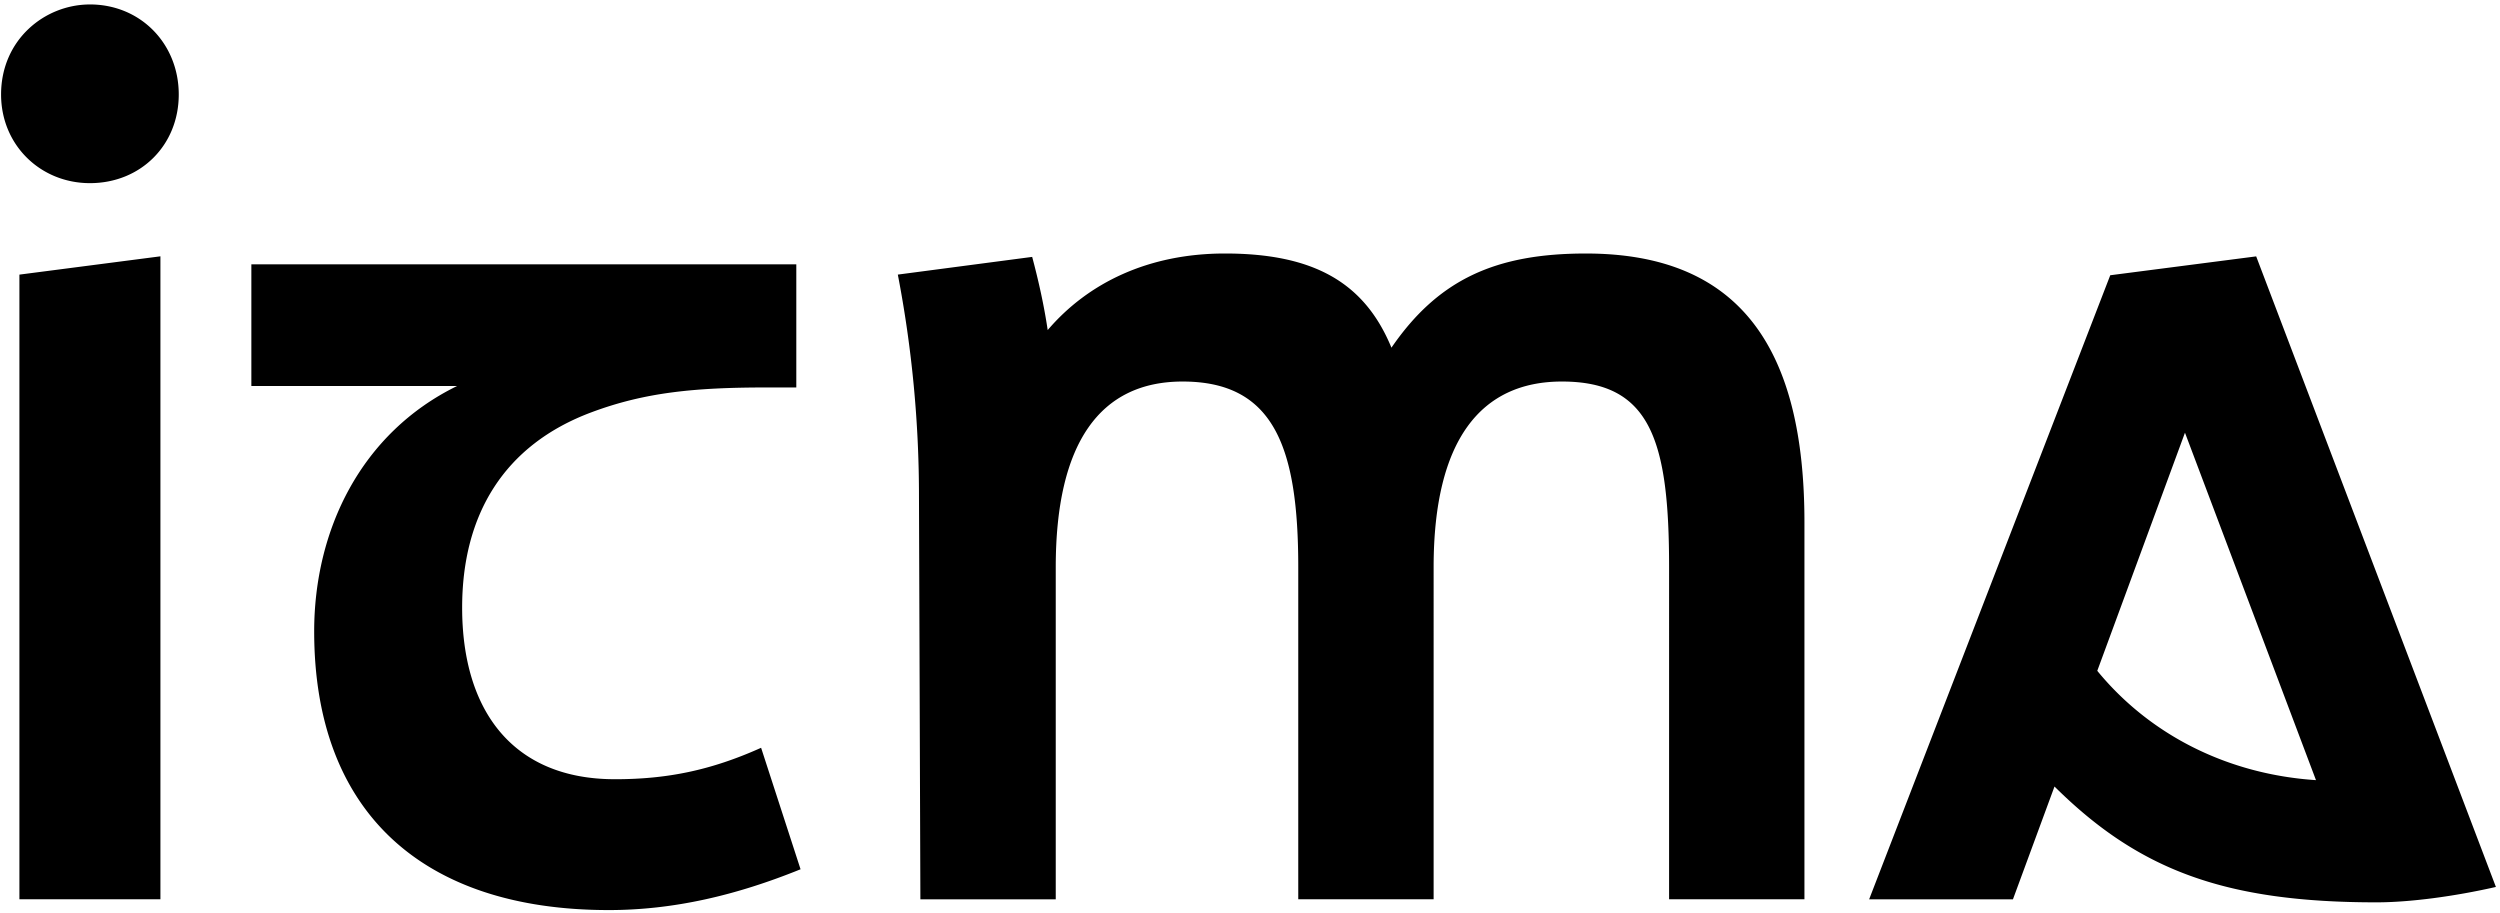 <svg width="178" height="65" fill="none" xmlns="http://www.w3.org/2000/svg"><path d="M43.773 55.48c-7.195 0-10.868-4.805-10.868-12.217 0-6.6 2.963-11.576 9.212-13.91 3.794-1.417 7.35-1.766 12.462-1.766h2.118V18.82h-38.8v8.665h14.646C25.7 30.835 22.37 37.74 22.37 44.955c0 12.879 7.725 19.842 20.976 19.842 4.619 0 9.084-1.052 13.654-2.905l-2.809-8.65c-3.601 1.618-6.723 2.239-10.417 2.239l-.001-.001zm69.143-37.43c-6.396 0-10.494 1.822-13.845 6.705-1.902-4.614-5.5-6.706-11.855-6.706-5.43 0-9.74 2.078-12.62 5.452-.262-1.766-.648-3.494-1.105-5.21l-9.566 1.26a83.366 83.366 0 011.506 15.856l.1 28.624h9.638V40.388c0-8.863 3.162-13.223 9.035-13.223 6.525 0 8.232 4.709 8.232 13.223V64.03h9.638V40.388c0-9.062 3.363-13.223 9.135-13.223 6.325 0 7.63 4.207 7.63 13.223V64.03h9.637V37.183c0-12.21-4.457-19.133-15.56-19.133zM1.382 64.03h10.04V18.25l-10.04 1.303V64.03zM6.402.318C3.189.317.077 2.822.077 6.727c0 3.608 2.811 6.313 6.325 6.313 3.614 0 6.325-2.705 6.325-6.312 0-3.606-2.711-6.411-6.325-6.411zM160.64 18.254l-10.39 1.344-17.167 44.433h10.239L146.28 56c6.02 5.976 12.173 8.247 22.927 8.247 2.412 0 5.604-.436 8.501-1.096L160.64 18.254zm-11.314 29.509l6.244-16.955 9.328 24.738c-6.196-.406-11.773-3.15-15.572-7.783z" fill="#000"/></svg>